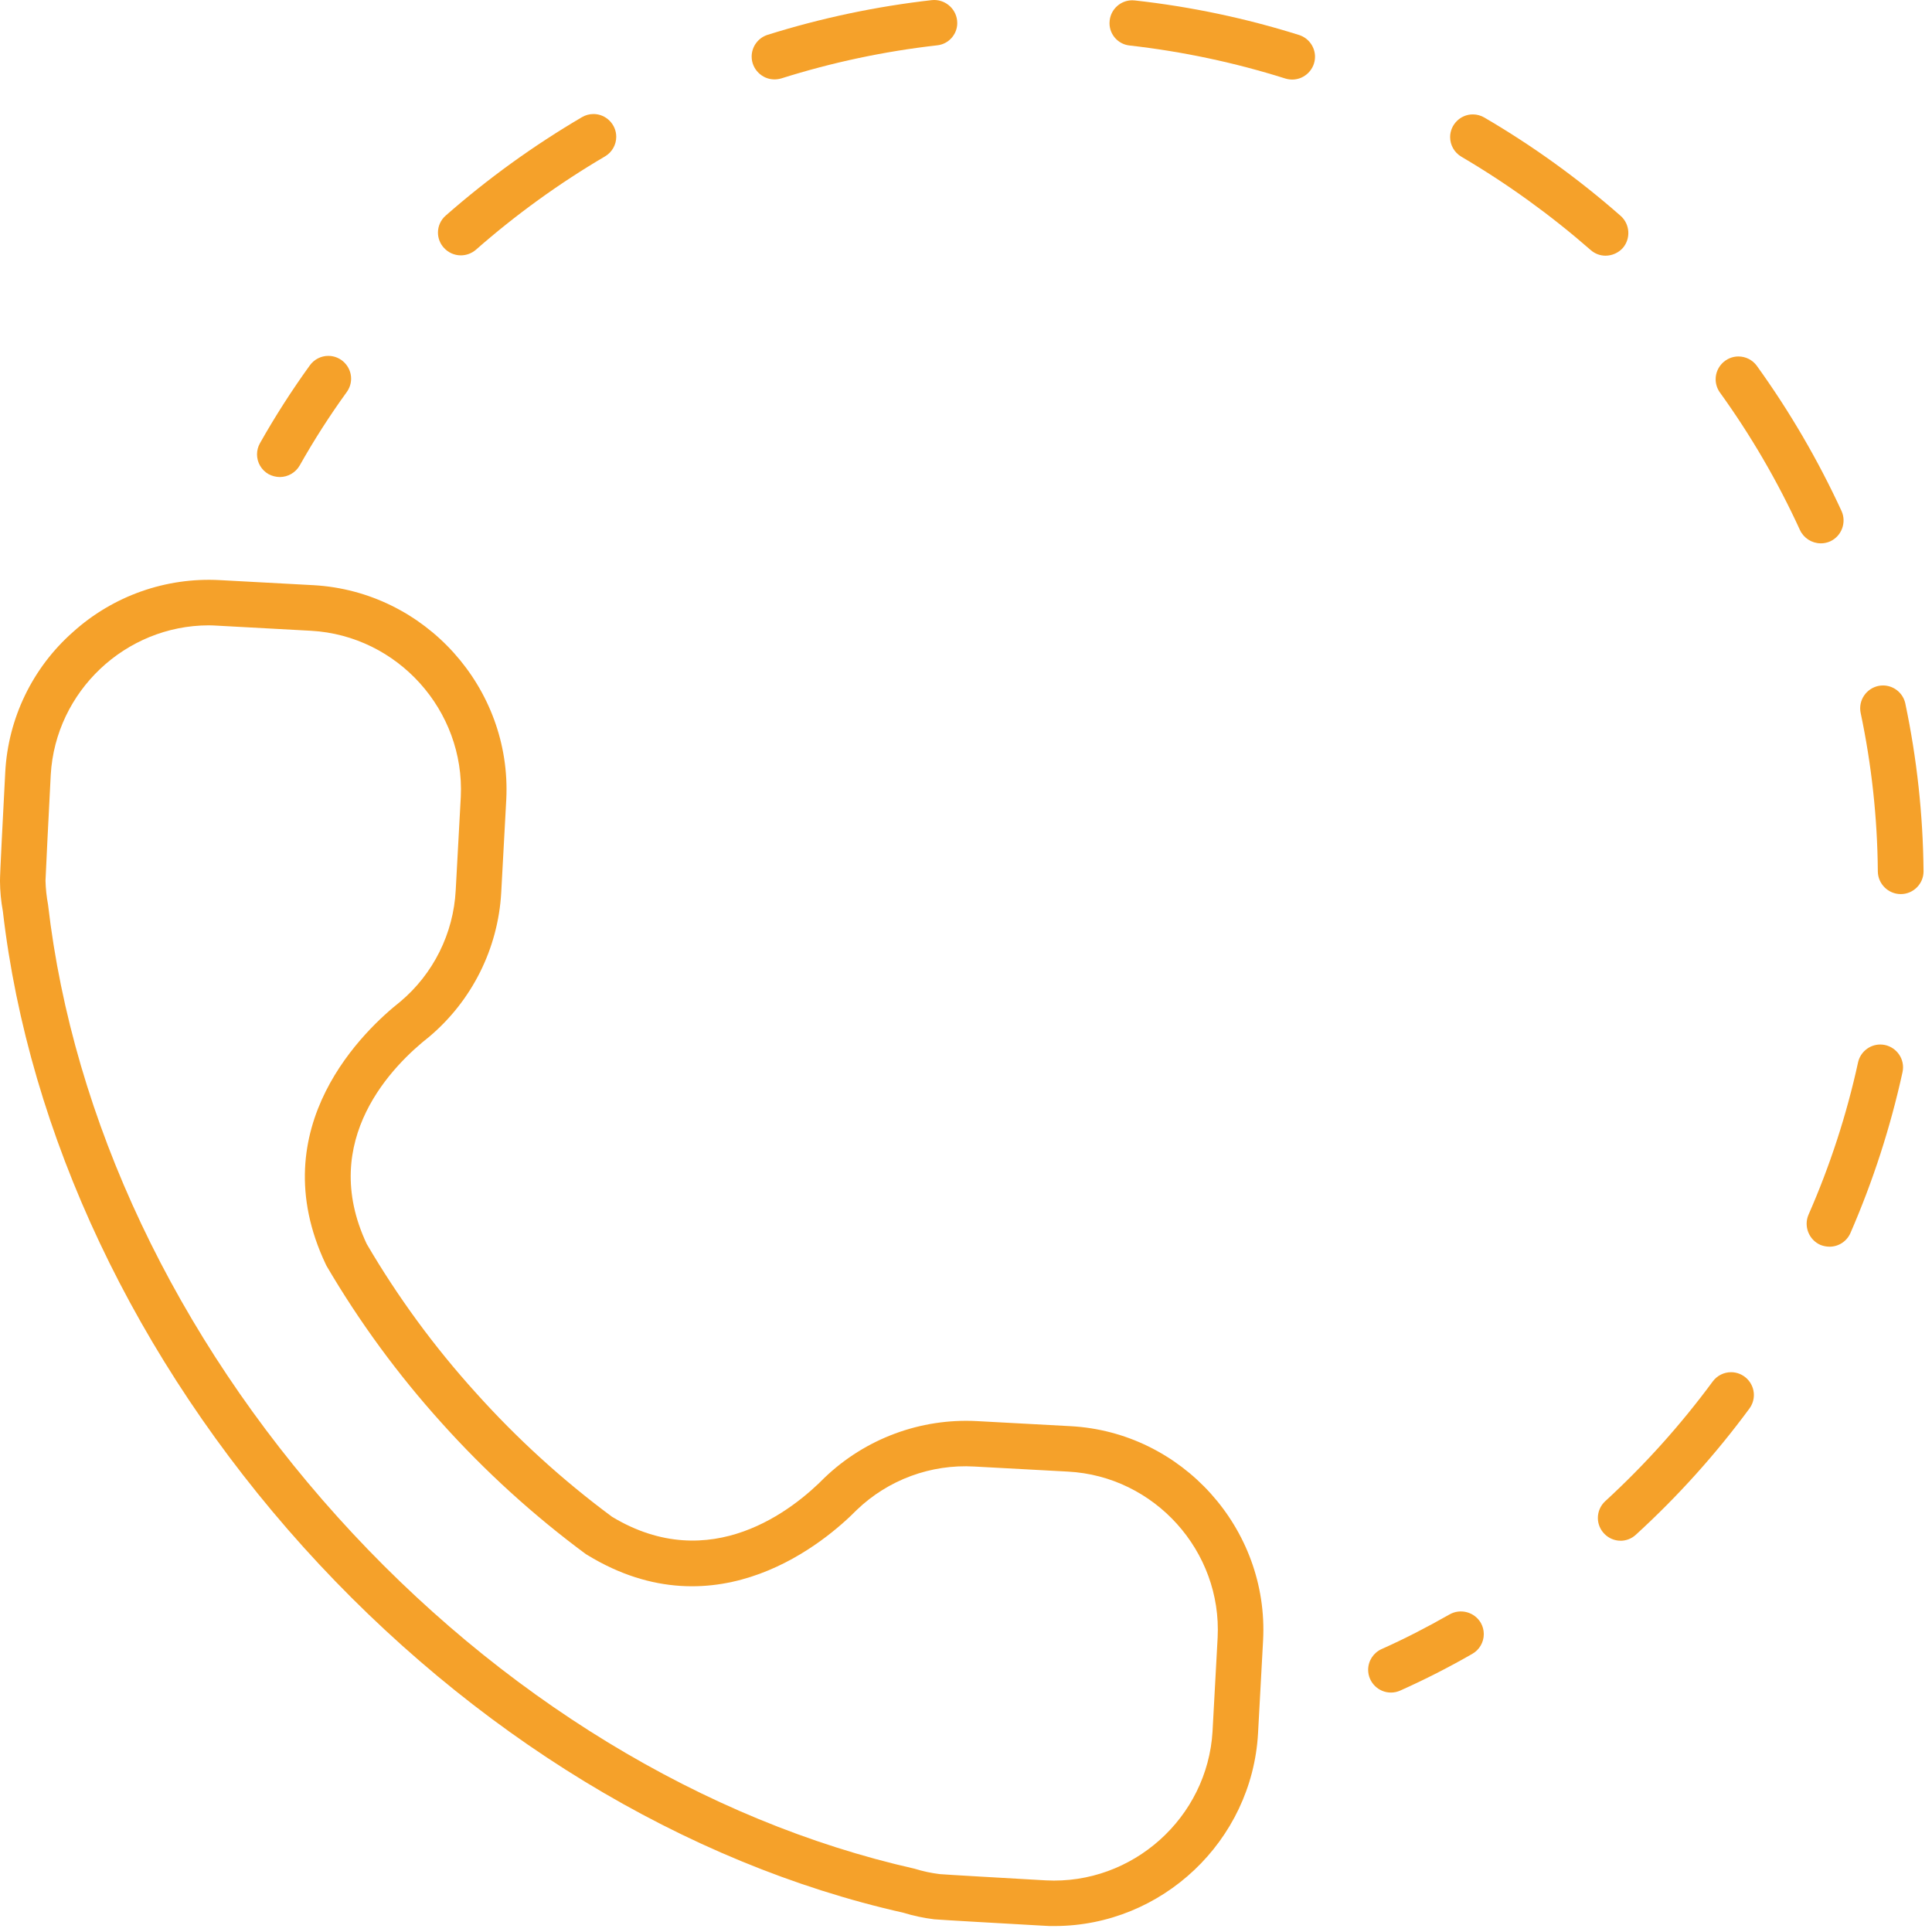 <svg xmlns="http://www.w3.org/2000/svg" xmlns:xlink="http://www.w3.org/1999/xlink" xmlns:serif="http://www.serif.com/" width="100%" height="100%" viewBox="0 0 211 211" xml:space="preserve" style="fill-rule:evenodd;clip-rule:evenodd;stroke-linejoin:round;stroke-miterlimit:2;">    <g transform="matrix(1,0,0,1,-1648.9,-573.798)">        <g transform="matrix(1,0,0,1,1648.9,573.807)">            <g id="Gruppe_21">                <g id="Pfad_38" transform="matrix(1,0,0,1,-0.001,59.88)">                    <path d="M22.8,8.406C13.685,8.42 6.063,15.63 5.543,24.73C5.321,28.894 4.989,35.73 4.97,36.301C4.994,37.174 5.086,38.043 5.247,38.901C7.963,62.429 19.158,86.101 36.838,105.746C54.5,125.367 76.909,139.019 99.892,144.2C100.79,144.48 101.711,144.677 102.645,144.79C103.199,144.845 110.053,145.232 114.228,145.472C123.679,145.967 131.876,138.631 132.428,129.184L132.428,129.166L132.982,118.977C133.472,109.515 126.093,101.325 116.632,100.829L106.416,100.276C101.666,100 97.01,101.717 93.576,105.011C90.306,108.327 78.409,118.645 64.165,109.949L63.98,109.838C58.264,105.609 52.991,100.812 48.24,95.522C43.479,90.252 39.269,84.509 35.675,78.383L35.583,78.199C28.433,63.128 40,52.441 43.711,49.512C47.331,46.47 49.528,42.055 49.771,37.333L50.325,27.144C50.777,17.696 43.419,9.531 33.975,9L23.759,8.443C23.426,8.425 23.112,8.406 22.798,8.406M115.188,150.461C114.782,150.461 114.357,150.461 113.95,150.424C109.719,150.184 102.55,149.779 102.034,149.724C100.888,149.585 99.756,149.344 98.653,149.005C74.803,143.643 51.488,129.438 33.124,109.06C14.76,88.66 3.124,63.993 0.314,39.635C0.113,38.547 0.008,37.444 0,36.338C-0.018,35.838 0.351,28.673 0.573,24.472C0.875,18.579 3.541,13.05 7.963,9.143C12.342,5.188 18.125,3.144 24.017,3.468L34.252,4.021C46.417,4.706 55.889,15.23 55.294,27.4L54.74,37.609C54.393,43.71 51.544,49.406 46.87,53.344C42.972,56.4 34.7,64.6 40.053,75.97C43.451,81.775 47.438,87.213 51.951,92.2C56.445,97.21 61.433,101.754 66.841,105.761C77.612,112.261 86.664,104.95 90.063,101.486C94.515,97.225 100.536,94.99 106.69,95.314L116.906,95.867C129.089,96.512 138.586,107.064 137.948,119.248L137.394,129.437C136.73,141.152 126.922,150.438 115.188,150.46" style="fill:rgb(245,161,42);fill-rule:nonzero;"></path>                </g>                <g id="Pfad_39" transform="matrix(1,0,0,1,114.614,0.021)">                    <path d="M26.53,8.66C26.274,8.658 26.019,8.621 25.773,8.549C20.23,6.801 14.532,5.593 8.757,4.939C7.515,4.814 6.559,3.756 6.559,2.508C6.559,2.409 6.565,2.31 6.577,2.212C6.713,0.961 7.781,0.002 9.04,0.002C9.137,0.002 9.234,0.008 9.33,0.019C15.424,0.694 21.438,1.96 27.287,3.8C28.308,4.135 29.003,5.094 29.003,6.168C29.003,7.528 27.89,8.65 26.53,8.66" style="fill:rgb(245,161,42);fill-rule:nonzero;"></path>                </g>                <g id="Pfad_40" transform="matrix(1,0,0,1,177.226,36.793)">                    <path d="M21.632,22.538C20.662,22.538 19.775,21.977 19.36,21.1C16.939,15.809 14.005,10.767 10.6,6.048C10.304,5.629 10.146,5.128 10.146,4.615C10.146,3.251 11.268,2.128 12.633,2.128C13.429,2.128 14.179,2.51 14.646,3.155C18.233,8.134 21.332,13.446 23.9,19.019C24.457,20.264 23.901,21.747 22.662,22.319C22.336,22.464 21.984,22.54 21.627,22.54" style="fill:rgb(245,161,42);fill-rule:nonzero;"></path>                </g>                <g id="Pfad_41" transform="matrix(1,0,0,1,149.796,11.802)">                    <path d="M25.563,16.115C24.957,16.117 24.371,15.894 23.919,15.489C19.54,11.661 14.813,8.25 9.8,5.3C9.043,4.855 8.577,4.04 8.577,3.162C8.577,1.802 9.696,0.683 11.056,0.683C11.498,0.683 11.932,0.801 12.313,1.025C17.609,4.121 22.595,7.718 27.203,11.767C28.226,12.673 28.326,14.258 27.425,15.286C26.944,15.808 26.268,16.108 25.559,16.115" style="fill:rgb(245,161,42);fill-rule:nonzero;"></path>                </g>                <g id="Pfad_42" transform="matrix(1,0,0,1,77.647,-0.01)">                    <path d="M6.929,8.673C5.565,8.669 4.444,7.545 4.444,6.181C4.444,5.102 5.145,4.14 6.172,3.809C12.022,1.974 18.035,0.703 24.128,0.014C25.487,-0.124 26.723,0.868 26.881,2.225C26.893,2.323 26.899,2.422 26.899,2.521C26.899,3.77 25.942,4.827 24.7,4.952C18.926,5.606 13.228,6.815 7.686,8.563C7.44,8.635 7.185,8.672 6.929,8.674" style="fill:rgb(245,161,42);fill-rule:nonzero;"></path>                </g>                <g id="Pfad_43" transform="matrix(1,0,0,1,45.241,11.767)">                    <path d="M5.084,16.113C4.37,16.111 3.689,15.802 3.218,15.265C2.814,14.814 2.59,14.23 2.59,13.624C2.59,12.911 2.901,12.232 3.44,11.765C8.046,7.722 13.026,4.126 18.311,1.023C18.694,0.796 19.131,0.677 19.577,0.677C20.94,0.677 22.061,1.798 22.061,3.161C22.061,4.039 21.597,4.853 20.842,5.3C15.825,8.247 11.099,11.664 6.728,15.505C6.27,15.897 5.687,16.113 5.084,16.113" style="fill:rgb(245,161,42);fill-rule:nonzero;"></path>                </g>                <g id="Pfad_44" transform="matrix(1,0,0,1,26.549,36.758)">                    <path d="M4.007,15.332C3.582,15.326 3.164,15.219 2.788,15.019C2.006,14.581 1.521,13.752 1.521,12.856C1.521,12.426 1.633,12.003 1.846,11.629C3.498,8.705 5.311,5.876 7.277,3.153C7.743,2.493 8.502,2.099 9.31,2.099C10.674,2.099 11.797,3.222 11.797,4.586C11.797,5.11 11.631,5.622 11.323,6.046C9.46,8.618 7.745,11.294 6.187,14.061C5.741,14.844 4.908,15.33 4.007,15.332" style="fill:rgb(245,161,42);fill-rule:nonzero;"></path>                </g>                <g id="Pfad_45" transform="matrix(1,0,0,1,141.332,166.429)">                    <path d="M10.583,18.412C10.579,18.412 10.575,18.412 10.571,18.412C9.209,18.412 8.088,17.291 8.088,15.929C8.088,14.948 8.67,14.055 9.567,13.658C12.006,12.571 14.444,11.318 16.975,9.881C18.166,9.199 19.706,9.614 20.393,10.802C20.606,11.176 20.718,11.599 20.718,12.029C20.718,12.925 20.233,13.754 19.451,14.192C16.902,15.656 14.282,16.991 11.599,18.192C11.279,18.335 10.933,18.411 10.583,18.413" style="fill:rgb(245,161,42);fill-rule:nonzero;"></path>                </g>                <g id="Pfad_46" transform="matrix(1,0,0,1,165.048,141.718)">                    <path d="M11.937,26.541C10.576,26.536 9.46,25.415 9.46,24.054C9.46,23.362 9.748,22.7 10.256,22.23C14.584,18.257 18.519,13.876 22.005,9.148C22.474,8.511 23.219,8.135 24.01,8.135C25.375,8.135 26.499,9.258 26.499,10.624C26.499,11.155 26.329,11.672 26.014,12.1C22.34,17.088 18.187,21.704 13.614,25.882C13.158,26.308 12.557,26.545 11.933,26.545" style="fill:rgb(245,161,42);fill-rule:nonzero;"></path>                </g>                <g id="Pfad_47" transform="matrix(1,0,0,1,186.629,107.878)">                    <path d="M13.172,28.267C12.829,28.265 12.489,28.197 12.172,28.067C10.926,27.513 10.346,26.042 10.879,24.787C13.232,19.434 15.046,13.86 16.294,8.147C16.541,7.008 17.558,6.188 18.723,6.188C20.087,6.188 21.209,7.31 21.209,8.673C21.209,8.851 21.19,9.027 21.153,9.2C19.833,15.23 17.927,21.117 15.463,26.777C15.066,27.685 14.163,28.273 13.172,28.269" style="fill:rgb(245,161,42);fill-rule:nonzero;"></path>                </g>                <g id="Pfad_48" transform="matrix(1,0,0,1,192.151,70.752)">                    <path d="M15.427,26.885C14.069,26.882 12.95,25.773 12.933,24.416C12.887,18.582 12.256,12.768 11.049,7.06C11.02,6.906 11.005,6.75 11.005,6.593C11.005,5.225 12.13,4.1 13.498,4.1C14.653,4.1 15.664,4.903 15.926,6.028C17.199,12.064 17.868,18.211 17.926,24.379C17.926,24.388 17.926,24.396 17.926,24.405C17.926,25.764 16.809,26.883 15.45,26.885L15.427,26.885Z" style="fill:rgb(245,161,42);fill-rule:nonzero;"></path>                </g>            </g>        </g>    </g></svg>